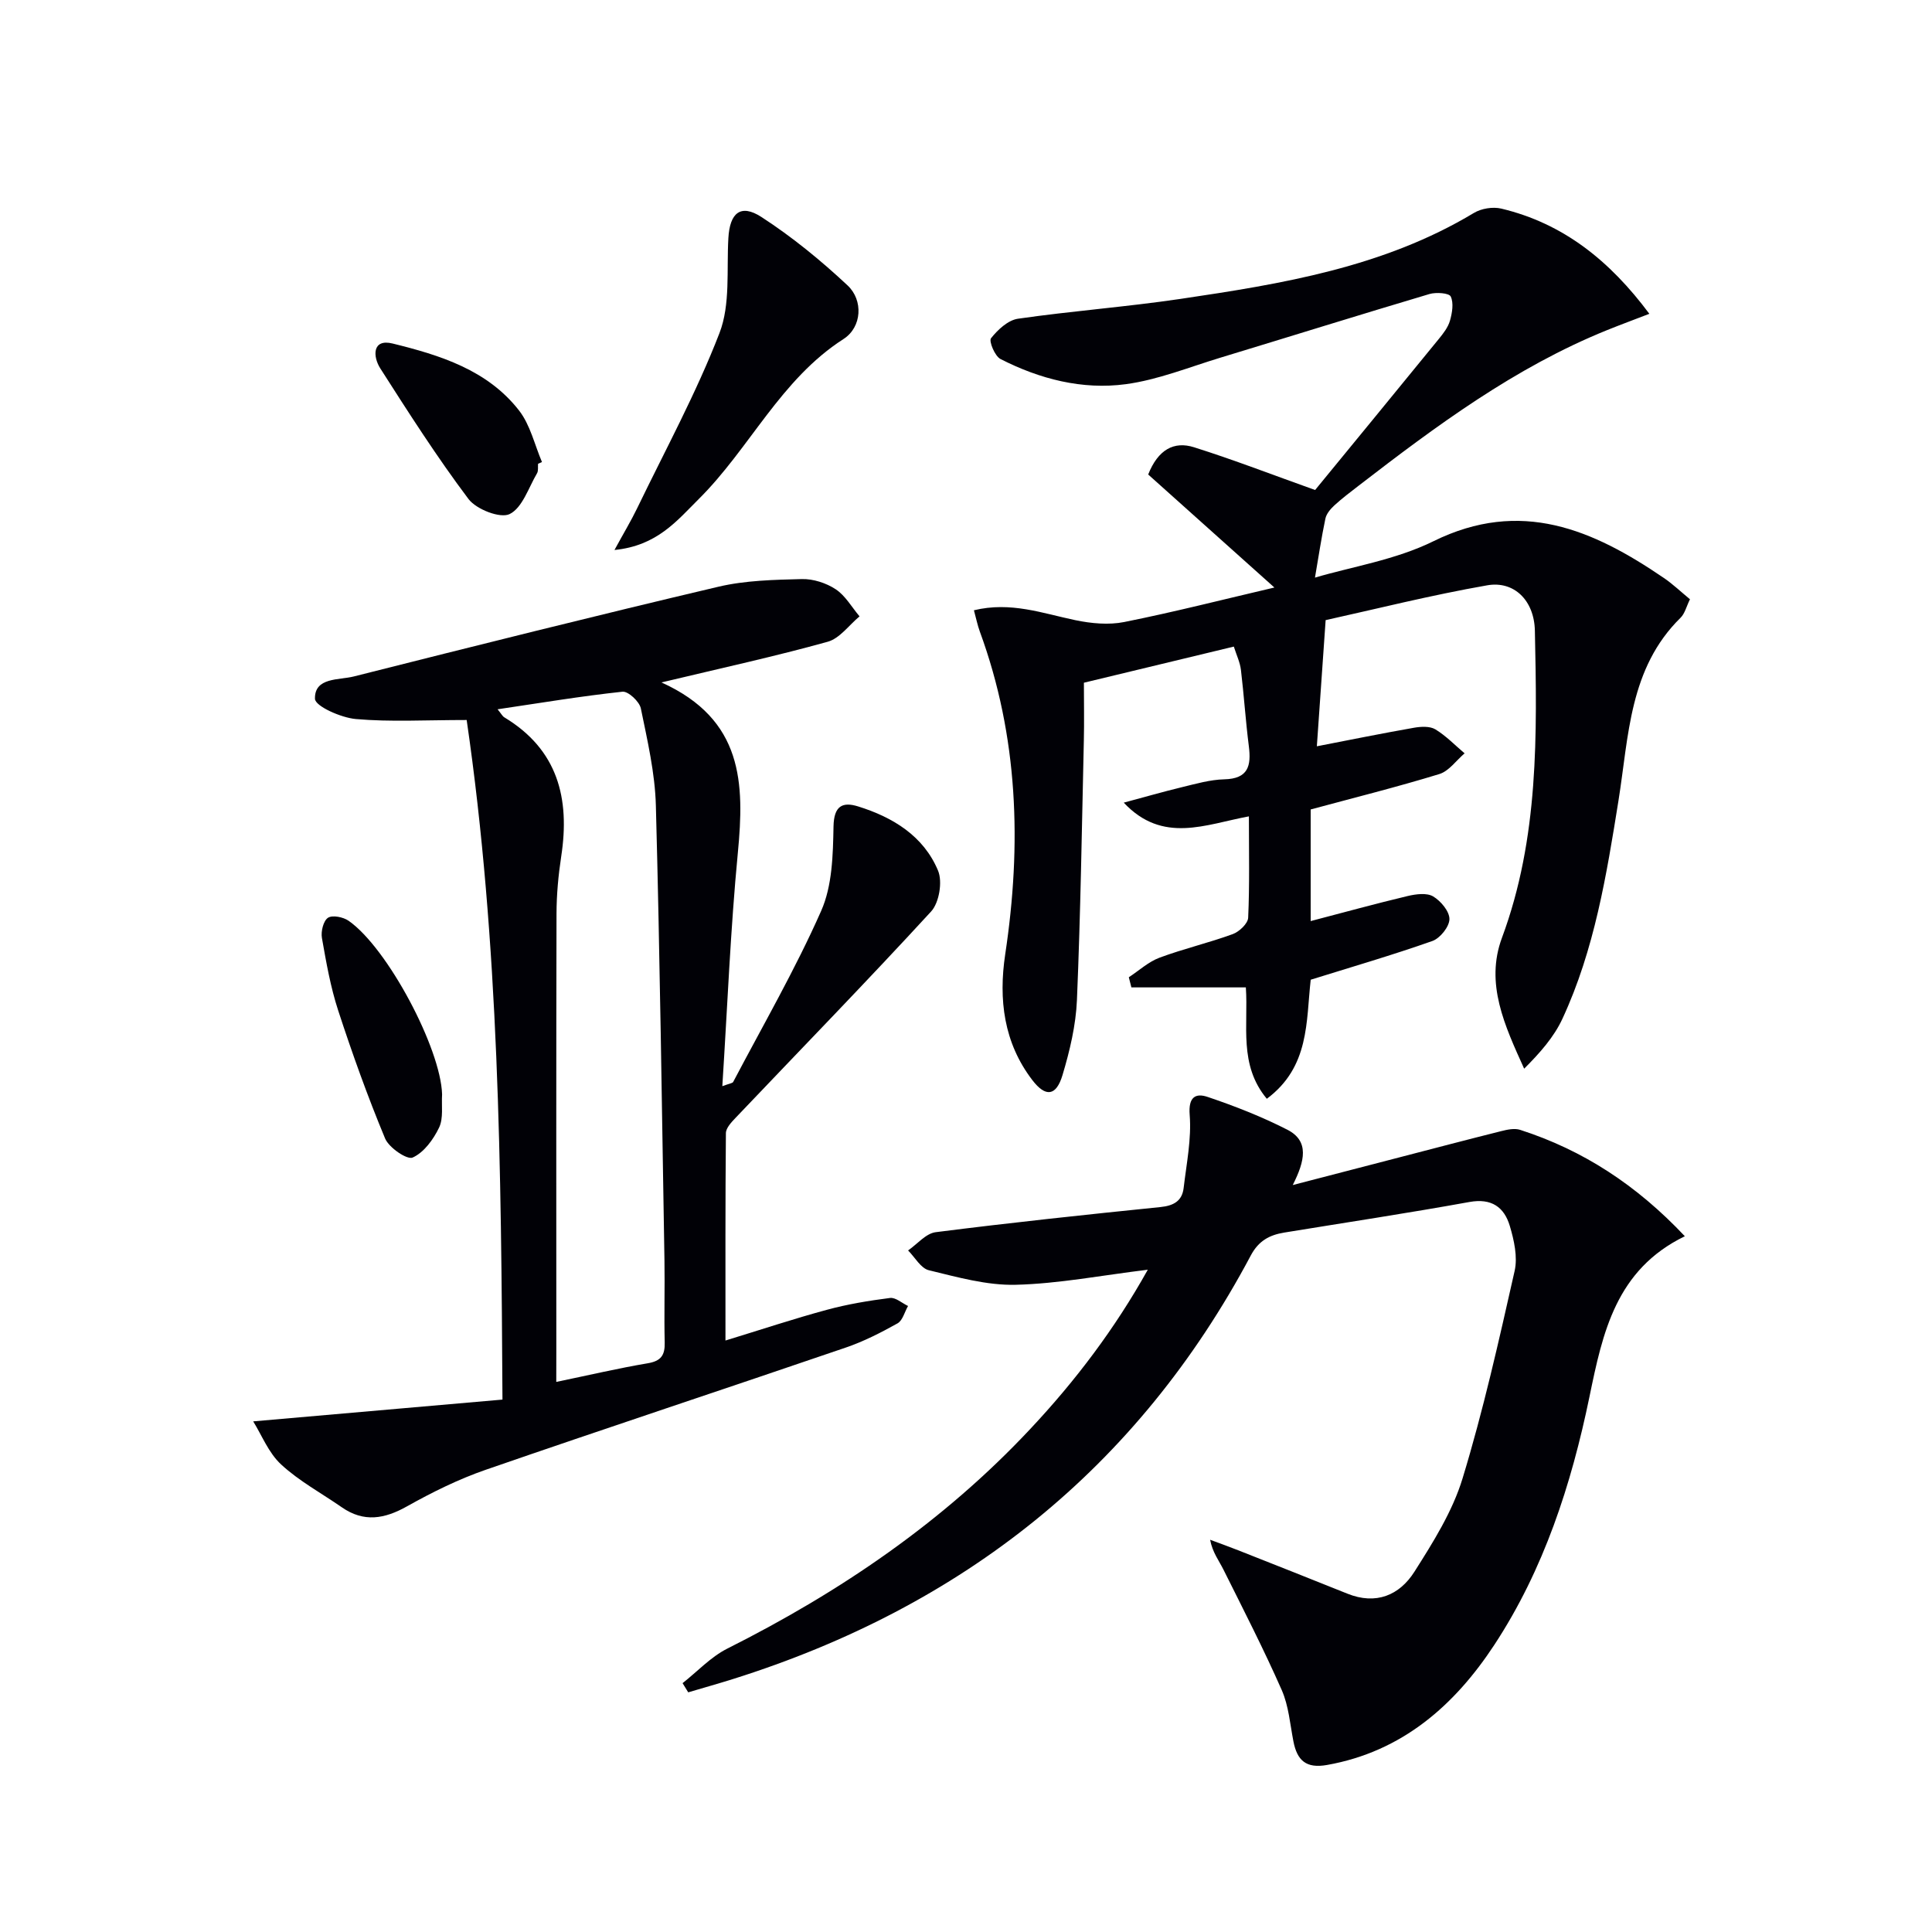 <svg enable-background="new 0 0 400 400" viewBox="0 0 400 400" xmlns="http://www.w3.org/2000/svg"><path d="m233.71 202.33c2.11-1.38 4.05-3.19 6.35-4.05 4.97-1.85 10.18-3.06 15.16-4.88 1.35-.49 3.15-2.19 3.2-3.4.31-6.8.15-13.62.15-20.98-8.96 1.65-17.83 5.76-25.91-2.84 4.01-1.07 7.99-2.22 12.03-3.2 2.9-.7 5.85-1.56 8.79-1.63 4.97-.12 5.59-2.8 5.08-6.84-.67-5.26-1.01-10.56-1.64-15.83-.19-1.56-.91-3.05-1.47-4.81-10.6 2.56-20.7 4.99-31.04 7.48 0 4.25.08 8.07-.01 11.88-.41 17.93-.68 35.88-1.43 53.8-.22 5.23-1.48 10.52-2.99 15.56-1.3 4.34-3.48 4.65-6.25 1.03-5.91-7.73-7.02-16.68-5.61-26.05 3.42-22.69 2.73-45.04-5.26-66.82-.49-1.34-.77-2.77-1.22-4.4 7.62-1.85 14.23.64 21 2.05 3.28.68 6.89 1.03 10.13.38 10.35-2.07 20.58-4.69 31.08-7.14-9.16-8.21-17.75-15.9-26.13-23.4 2.05-5.17 5.35-6.95 9.49-5.64 8.16 2.57 16.16 5.67 25.07 8.85 8.13-9.91 16.88-20.57 25.59-31.25.94-1.15 1.94-2.43 2.33-3.81.46-1.61.8-3.65.16-5-.35-.73-3.02-.92-4.39-.52-14.46 4.3-28.86 8.8-43.29 13.18-6.5 1.97-12.93 4.59-19.59 5.49-9.02 1.21-17.83-1.06-25.95-5.21-1.17-.6-2.44-3.7-1.96-4.3 1.39-1.76 3.51-3.74 5.57-4.04 11.17-1.61 22.46-2.45 33.62-4.1 21.05-3.12 42.06-6.54 60.78-17.8 1.54-.93 3.93-1.32 5.68-.9 12.86 3.07 22.48 10.81 30.65 21.78-3.26 1.26-6.04 2.28-8.78 3.39-19.03 7.7-35.32 19.79-51.41 32.2-1.71 1.32-3.45 2.63-5.04 4.09-.79.73-1.63 1.72-1.84 2.72-.83 3.94-1.42 7.93-2.16 12.22 7.59-2.25 16.67-3.66 24.54-7.54 18.08-8.91 33.02-2.4 47.69 7.61 1.89 1.29 3.56 2.89 5.41 4.41-.75 1.53-1.07 2.97-1.95 3.83-10.66 10.48-10.71 24.5-12.85 37.85-2.47 15.41-4.97 30.87-11.61 45.18-1.75 3.78-4.63 7.04-7.92 10.33-4.01-8.88-8.12-17.61-4.6-27.09 7.68-20.68 7.27-42.13 6.82-63.58-.13-6.3-4.32-10.37-9.85-9.41-11.68 2.04-23.22 4.95-33.47 7.21-.69 9.98-1.28 18.47-1.82 26.12 6.72-1.3 13.4-2.66 20.12-3.84 1.43-.25 3.28-.35 4.41.33 2.21 1.34 4.06 3.28 6.06 4.97-1.73 1.47-3.24 3.68-5.23 4.29-8.71 2.67-17.57 4.88-26.64 7.33v23.11c6.71-1.75 13.37-3.59 20.09-5.19 1.7-.4 3.94-.7 5.26.08 1.59.94 3.4 3.1 3.38 4.71-.02 1.57-1.93 3.95-3.52 4.52-8.25 2.91-16.66 5.36-25.2 8.02-.98 8.61-.19 18.03-9.09 24.65-5.86-7.04-3.8-15.17-4.34-23.06-7.8 0-15.75 0-23.7 0-.17-.72-.35-1.41-.53-2.1z" fill="#010106"/><path d="m136.95 141.29c16.97 7.68 17.19 20.92 15.81 35.3-1.52 15.83-2.15 31.75-3.21 48.29 1.49-.56 2.1-.6 2.25-.88 6.18-11.75 12.85-23.28 18.21-35.4 2.31-5.21 2.45-11.61 2.56-17.49.08-4.29 1.88-5.15 5.09-4.15 7.2 2.24 13.56 6.12 16.55 13.29.96 2.29.24 6.64-1.43 8.46-13.27 14.45-26.97 28.51-40.49 42.73-.86.9-1.99 2.1-2 3.16-.13 13.97-.09 27.93-.09 42.94 7.46-2.28 14.18-4.52 21-6.36 4.27-1.16 8.67-1.89 13.07-2.45 1.15-.15 2.48 1.07 3.73 1.66-.71 1.23-1.12 3.01-2.18 3.6-3.45 1.93-7.04 3.76-10.77 5.03-24.82 8.49-49.72 16.71-74.51 25.29-5.63 1.95-11.06 4.64-16.27 7.56-4.66 2.62-8.93 3.37-13.5.2-4.22-2.93-8.84-5.42-12.57-8.87-2.61-2.41-4.03-6.12-5.78-8.92 17.61-1.54 34.36-3 51.61-4.51-.27-47.9-.68-94.51-7.41-140.7-8.51 0-15.77.43-22.94-.2-3.08-.27-8.43-2.66-8.47-4.19-.11-4.49 4.96-3.84 8.06-4.63 25.11-6.34 50.24-12.63 75.45-18.57 5.59-1.32 11.51-1.44 17.29-1.59 2.35-.06 5.04.81 7.01 2.11 2.01 1.32 3.32 3.7 4.94 5.61-2.18 1.81-4.1 4.57-6.6 5.26-10.85 3.02-21.87 5.42-34.41 8.42zm-21.78 144.82c6.71-1.39 12.79-2.82 18.94-3.86 2.74-.46 3.57-1.66 3.51-4.28-.14-5.66.04-11.32-.05-16.98-.53-31.41-.94-62.82-1.78-94.22-.18-6.73-1.75-13.46-3.11-20.1-.29-1.42-2.62-3.59-3.8-3.46-8.5.91-16.95 2.32-25.86 3.64.78.95 1.01 1.44 1.4 1.67 11.06 6.67 13.61 16.76 11.78 28.75-.6 3.93-.97 7.93-.98 11.9-.08 30.12-.04 60.25-.04 90.37-.01 1.98-.01 3.94-.01 6.57z" fill="#010106"/><path d="m237.64 262.88c-9.61 1.17-18.45 2.9-27.34 3.12-5.98.15-12.08-1.58-17.99-3.01-1.67-.4-2.88-2.68-4.3-4.1 1.9-1.31 3.68-3.52 5.72-3.78 15.48-1.97 31-3.62 46.52-5.2 2.74-.28 4.49-1.25 4.81-3.95.59-5.04 1.65-10.16 1.25-15.15-.3-3.76 1.28-4.53 3.73-3.7 5.63 1.9 11.22 4.09 16.5 6.79 4.57 2.34 3.63 6.47 1.11 11.45 8.02-2.08 14.99-3.89 21.96-5.7 7.06-1.83 14.11-3.69 21.19-5.46 1.26-.32 2.76-.64 3.92-.27 13.04 4.2 24.14 11.44 34.11 22.03-14.29 6.94-17.02 19.99-19.75 33.24-3.75 18.17-9.46 35.79-19.7 51.37-8.2 12.48-19.06 22.1-34.64 24.86-4.35.77-6.18-.96-6.95-4.87-.7-3.58-.98-7.37-2.42-10.64-3.73-8.46-7.96-16.7-12.09-24.98-.93-1.86-2.24-3.52-2.74-6.14 1.93.72 3.88 1.41 5.79 2.17 7.55 2.98 15.1 5.96 22.63 8.99 5.93 2.39 10.79.33 13.88-4.54 3.88-6.11 7.89-12.49 9.97-19.33 4.3-14.11 7.53-28.56 10.78-42.96.65-2.9-.12-6.34-1-9.3-1.16-3.89-3.78-5.79-8.36-4.96-12.75 2.31-25.56 4.24-38.34 6.33-3.05.5-5.3 1.69-6.92 4.73-23.48 44.17-59.76 72.77-107.19 87.7-3.08.97-6.2 1.84-9.29 2.76-.39-.63-.78-1.26-1.17-1.9 3.07-2.42 5.84-5.43 9.25-7.15 23.4-11.75 44.75-26.27 62.73-45.47 9.34-9.95 17.53-20.77 24.34-32.98z" fill="#010106"/><path d="m127.22 113.87c1.94-3.56 3.42-6.01 4.66-8.57 5.83-12.07 12.28-23.91 17.09-36.37 2.27-5.9 1.45-13.03 1.83-19.62.29-5.22 2.53-7.18 6.85-4.38 6.35 4.12 12.31 8.99 17.84 14.17 3.26 3.05 2.99 8.62-.85 11.09-13.05 8.38-19.39 22.61-29.94 33.1-4.56 4.53-8.65 9.7-17.48 10.58z" fill="#010106"/><path d="m91.53 226.57c-.15 2.32.31 4.94-.62 6.88-1.18 2.47-3.15 5.17-5.48 6.21-1.15.51-4.9-2.04-5.7-3.95-3.61-8.68-6.79-17.55-9.71-26.49-1.59-4.86-2.48-9.97-3.37-15.02-.24-1.35.3-3.55 1.25-4.18.92-.61 3.17-.16 4.28.62 8.09 5.65 19.07 26.44 19.35 35.93z" fill="#010106"/><path d="m111.4 96.02c-.06.66.09 1.45-.21 1.96-1.76 2.99-3.03 7.15-5.67 8.45-1.94.96-6.9-.97-8.52-3.11-6.53-8.68-12.4-17.87-18.26-27.04-1.56-2.44-1.71-6.2 2.54-5.16 9.8 2.41 19.65 5.46 26.2 13.89 2.31 2.98 3.2 7.06 4.73 10.65-.28.12-.55.24-.81.36z" fill="#010106"/></svg>